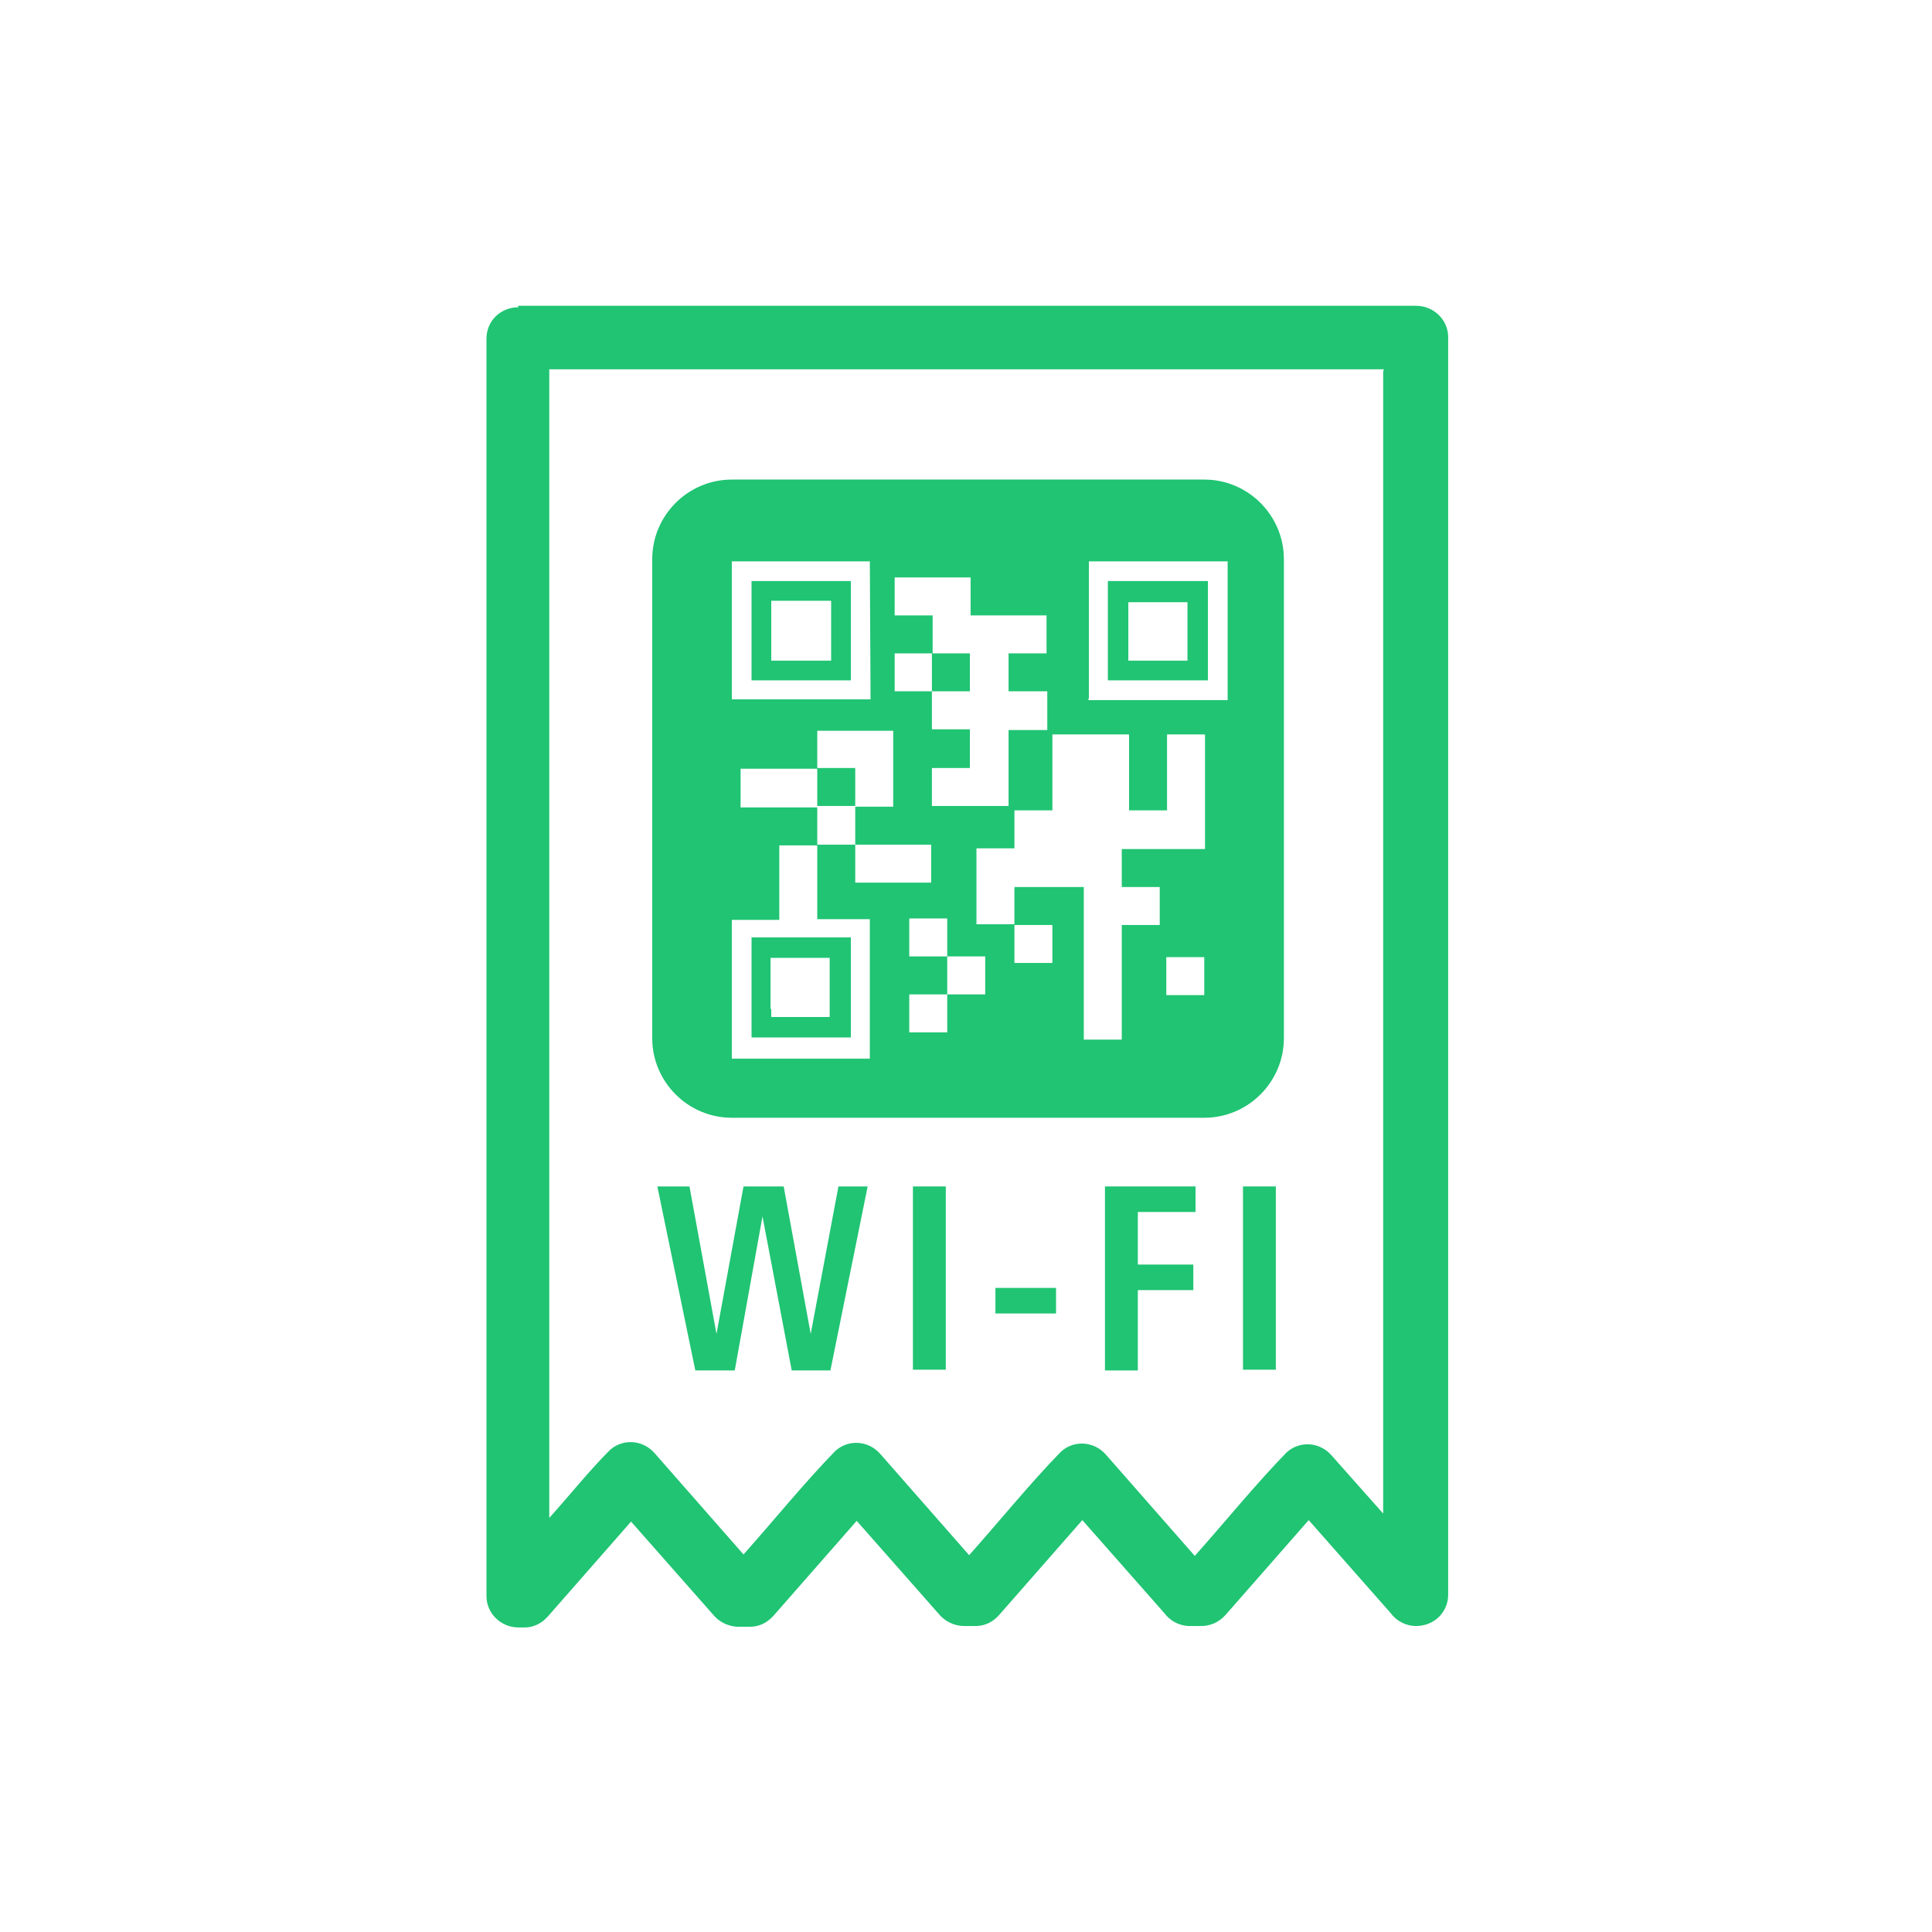 <?xml version="1.0" encoding="UTF-8"?> <svg xmlns="http://www.w3.org/2000/svg" width="139" height="139" viewBox="0 0 139 139" fill="none"><path fill-rule="evenodd" clip-rule="evenodd" d="M83.911 71.593H86.643V68.862H83.911V71.593ZM72.984 69.282H75.716V66.55H72.984V63.818H77.975V74.798H80.707V66.55H83.438V63.818H80.707V61.086H78.5H81.232H83.964H86.696V52.838H83.964V58.302H81.232V55.57V52.838H75.716V55.57V58.302H72.984V61.034H70.252V66.497H72.984V69.229V69.282ZM65.418 68.809H68.15V71.541H65.418V74.273H68.15V71.541H70.882V68.809H68.15V66.077H65.418V68.809ZM69.779 47.007V49.738H67.047V47.007H69.779ZM64.315 49.738H67.047V52.47H69.779V55.255H67.047V57.987H72.563V52.523H75.348V49.738H72.563V47.007H75.295V44.275H69.832V41.543H64.368V44.275H67.1V47.007H64.368V49.738H64.315ZM58.799 55.255H61.531V57.987H58.799V55.255ZM58.799 66.077V60.771H61.531V63.503H66.995V60.771H61.531V58.039H64.263V55.307V52.575H58.799V55.307H53.283V58.092H58.799V60.824H56.067V66.182H52.652V76.164H62.581V66.13H62.477H58.799V66.077ZM55.489 72.592V73.169H56.12H59.272H59.692V68.914H59.587H55.437V72.592H55.489ZM81.179 43.382V47.532H85.435V46.901V43.907V43.329H81.179V43.434V43.382ZM55.489 47.532H59.797V43.224H55.489V47.532ZM54.071 48.95H61.216V41.805H54.071V48.95ZM52.652 50.316H62.634L62.581 40.387H52.652V50.316ZM79.708 41.963V48.95H86.906V48.32V42.436V41.805H79.708V41.963ZM88.324 50.316V40.387H78.342V50.211L78.29 50.369H88.324V50.316ZM54.071 74.01V74.641H54.701H61.216V67.443H54.071V74.01ZM52.652 34.503H86.643C89.795 34.503 92.37 37.077 92.37 40.229V74.693C92.37 77.845 89.795 80.419 86.643 80.419H52.652C49.5 80.419 46.926 77.845 46.926 74.693V40.229C46.926 37.077 49.5 34.503 52.652 34.503Z" fill="#20C473"></path><path d="M99.567 26.571H39.518V109.21C40.937 107.634 42.408 105.795 43.879 104.324C44.824 103.483 46.243 103.589 47.083 104.534L53.493 111.837C55.647 109.42 57.906 106.636 60.112 104.377C61.058 103.536 62.476 103.641 63.317 104.587L69.726 111.889C71.88 109.473 74.139 106.688 76.346 104.429C77.291 103.589 78.71 103.694 79.551 104.639L85.96 111.942C88.114 109.525 90.373 106.741 92.579 104.482C93.525 103.641 94.944 103.746 95.784 104.692L99.514 108.895V26.728L99.567 26.571ZM37.259 22H101.878C103.139 22 104.19 22.998 104.19 24.259V114.726C104.19 115.987 103.192 116.985 101.878 116.985C101.143 116.985 100.46 116.618 100.04 116.04L94.156 109.367L88.166 116.197C87.694 116.723 87.063 116.985 86.433 116.985H85.592C84.857 116.985 84.174 116.618 83.754 116.04L77.869 109.367L71.88 116.197C71.407 116.723 70.83 116.985 70.199 116.985H69.359C68.623 116.985 67.94 116.617 67.52 116.092L61.636 109.42L55.647 116.25C55.174 116.775 54.596 117.038 53.965 117.038H53.125C52.389 117.038 51.706 116.67 51.286 116.145L45.402 109.473L39.413 116.302C38.94 116.828 38.362 117.09 37.732 117.09H37.312C36.051 117.09 35 116.092 35 114.831V24.364C35 23.103 35.998 22.105 37.312 22.105L37.259 22Z" fill="#20C473"></path><path d="M47.294 85.359H49.605L51.549 95.971L53.493 85.359H56.383L58.327 95.971L60.323 85.359H62.424L59.745 98.598H56.961L54.859 87.513L52.863 98.598H50.026L47.294 85.359Z" fill="#20C473"></path><path d="M68.046 85.359H65.682V98.545H68.046V85.359Z" fill="#20C473"></path><path d="M75.978 92.661H71.617V94.499H75.978V92.661Z" fill="#20C473"></path><path d="M79.498 85.359H86.013V87.197H81.862V90.98H85.855V92.819H81.862V98.598H79.498V85.359Z" fill="#20C473"></path><path d="M91.792 85.359H89.428V98.545H91.792V85.359Z" fill="#20C473"></path></svg> 